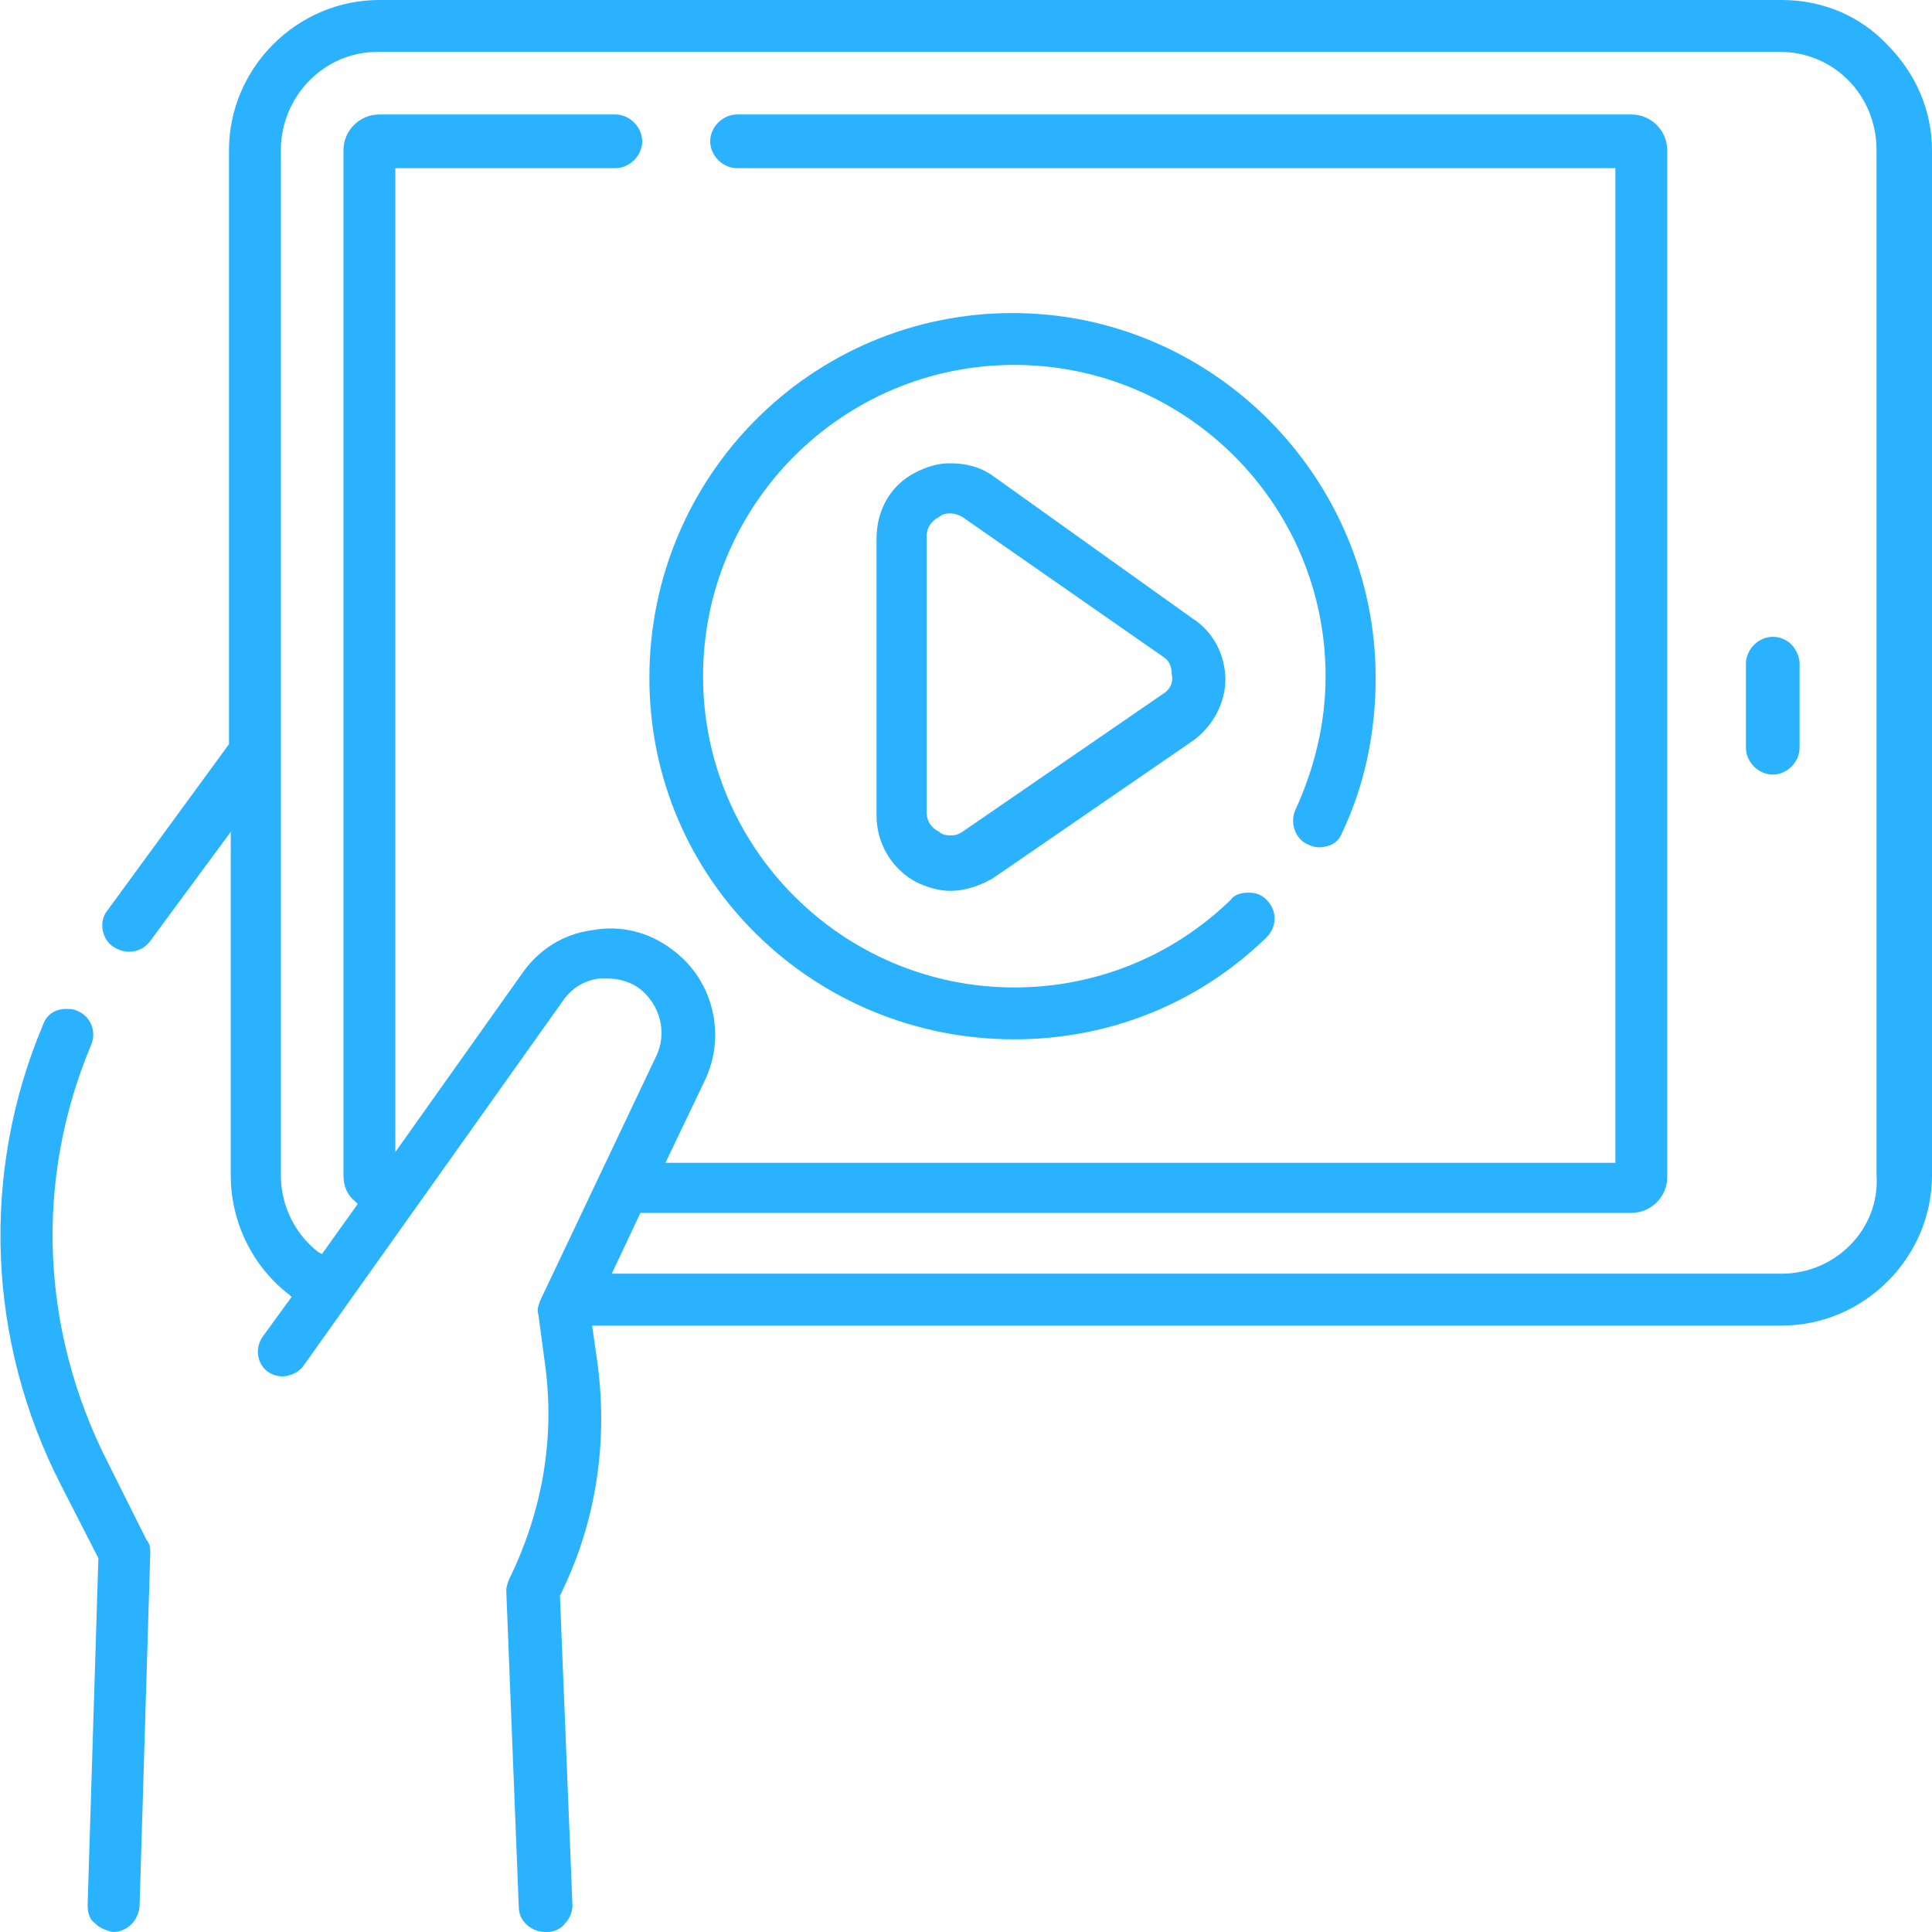 <?xml version="1.0" encoding="UTF-8"?> <svg xmlns="http://www.w3.org/2000/svg" width="50" height="50" viewBox="0 0 50 50" fill="none"> <g clip-path="url(#clip0_488_4583)"> <path d="M46.111 0H9.815C7.685 0 5.926 1.759 5.926 3.889V19.259L2.778 23.565C2.546 23.843 2.639 24.306 2.917 24.491C3.055 24.583 3.194 24.63 3.333 24.63C3.565 24.63 3.75 24.537 3.889 24.352L5.972 21.528V30.417C5.972 31.62 6.528 32.778 7.5 33.519L7.546 33.565L6.805 34.583C6.574 34.907 6.667 35.324 6.944 35.509C7.083 35.602 7.268 35.648 7.454 35.602C7.639 35.556 7.778 35.463 7.87 35.324L14.583 25.88C14.815 25.556 15.139 25.37 15.509 25.324C15.602 25.324 15.648 25.324 15.741 25.324C16.018 25.324 16.343 25.417 16.574 25.602C17.083 26.018 17.268 26.713 16.991 27.315L13.981 33.657C13.935 33.796 13.889 33.889 13.935 34.028L14.12 35.417C14.352 37.269 14.028 39.12 13.194 40.833C13.148 40.926 13.102 41.065 13.102 41.157L13.426 49.352C13.426 49.722 13.75 50 14.12 50H14.167C14.352 50 14.537 49.907 14.63 49.769C14.768 49.63 14.815 49.444 14.815 49.306L14.491 41.296C15.417 39.444 15.741 37.361 15.463 35.278L15.324 34.306H46.111C48.241 34.306 50 32.546 50 30.417V3.889C50 2.87 49.583 1.898 48.842 1.157C48.148 0.417 47.176 0 46.111 0ZM46.111 32.963H15.833L16.574 31.389H42.222C42.731 31.389 43.148 30.972 43.148 30.463V3.889C43.148 3.38 42.731 2.963 42.222 2.963H19.074C18.704 2.963 18.38 3.287 18.38 3.657C18.38 4.028 18.704 4.352 19.074 4.352H41.806V30.093H17.222L18.241 27.963C18.796 26.806 18.472 25.37 17.407 24.583C16.805 24.12 16.065 23.935 15.324 24.074C14.583 24.167 13.935 24.583 13.518 25.185L10.231 29.815V4.352H15.926C16.296 4.352 16.62 4.028 16.62 3.657C16.62 3.287 16.296 2.963 15.926 2.963H9.815C9.305 2.963 8.889 3.38 8.889 3.889V30.417C8.889 30.694 8.981 30.926 9.213 31.111L9.259 31.157L8.333 32.454L8.241 32.407C7.639 31.944 7.268 31.204 7.268 30.417V3.889C7.268 2.5 8.38 1.343 9.768 1.343H46.065C47.453 1.343 48.565 2.454 48.565 3.889V30.417C48.657 31.806 47.5 32.963 46.111 32.963Z" fill="#2AB2FF"></path> <path d="M45.879 16.481C45.509 16.481 45.185 16.805 45.185 17.176V19.352C45.185 19.722 45.509 20.046 45.879 20.046C46.249 20.046 46.573 19.722 46.573 19.352V17.13C46.527 16.759 46.249 16.481 45.879 16.481Z" fill="#2AB2FF"></path> <path d="M2.778 37.824C1.065 34.445 0.879 30.556 2.361 27.037C2.5 26.713 2.361 26.297 1.99 26.158C1.898 26.111 1.805 26.111 1.713 26.111C1.435 26.111 1.203 26.25 1.111 26.528C-0.51 30.371 -0.324 34.722 1.574 38.426L2.546 40.324L2.268 49.306C2.268 49.491 2.315 49.676 2.453 49.769C2.592 49.908 2.731 49.954 2.916 50C3.287 50 3.565 49.722 3.611 49.352L3.889 40.185C3.889 40.093 3.889 39.954 3.796 39.861L2.778 37.824Z" fill="#2AB2FF"></path> <path d="M26.25 26.898C28.704 26.898 31.019 25.972 32.778 24.259C33.056 23.981 33.056 23.564 32.778 23.287C32.639 23.148 32.5 23.102 32.315 23.102C32.13 23.102 31.945 23.148 31.852 23.287C30.324 24.768 28.333 25.555 26.25 25.555C21.806 25.555 18.195 21.944 18.195 17.5C18.195 13.055 21.806 9.444 26.25 9.444C30.695 9.444 34.306 13.055 34.306 17.5C34.306 18.703 34.028 19.861 33.519 20.972C33.38 21.296 33.519 21.713 33.843 21.852C34.028 21.944 34.167 21.944 34.352 21.898C34.537 21.852 34.676 21.713 34.722 21.574C35.324 20.324 35.602 18.935 35.602 17.546C35.602 12.361 31.389 8.102 26.204 8.102C21.019 8.102 16.806 12.315 16.806 17.546C16.806 22.777 21.065 26.898 26.25 26.898Z" fill="#2AB2FF"></path> <path d="M25.694 12.314C25.37 12.083 24.999 11.99 24.583 11.99C24.259 11.99 23.981 12.083 23.703 12.222C23.055 12.546 22.685 13.194 22.685 13.935V21.111C22.685 21.851 23.101 22.5 23.703 22.824C23.981 22.962 24.305 23.055 24.583 23.055C24.999 23.055 25.37 22.916 25.694 22.731L30.879 19.166C31.388 18.796 31.712 18.194 31.712 17.592C31.712 16.944 31.388 16.342 30.879 16.018L25.694 12.314ZM30.092 17.962L24.907 21.527C24.768 21.62 24.675 21.62 24.583 21.62C24.444 21.62 24.351 21.574 24.305 21.527C24.212 21.481 23.981 21.342 23.981 21.018V13.888C23.981 13.564 24.212 13.425 24.305 13.379C24.351 13.333 24.444 13.287 24.583 13.287C24.722 13.287 24.814 13.333 24.907 13.379L30.092 16.99C30.323 17.129 30.323 17.361 30.323 17.453C30.37 17.592 30.323 17.824 30.092 17.962Z" fill="#2AB2FF"></path> </g> <defs> <clipPath id="clip0_488_4583"> <rect width="50" height="50" fill="white"></rect> </clipPath> </defs> </svg> 